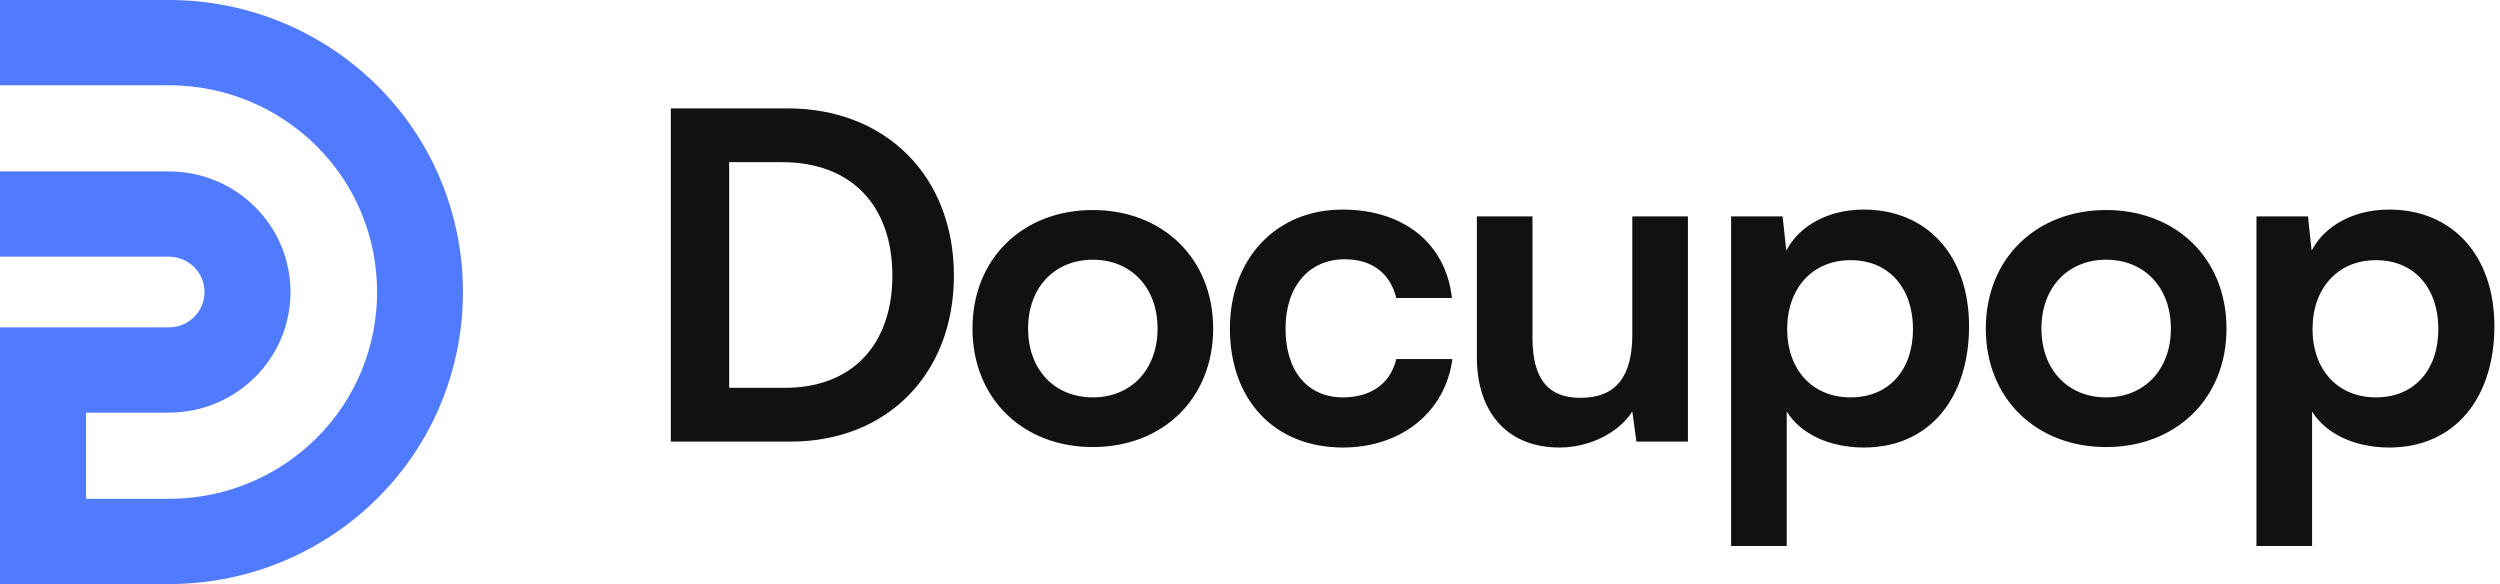 <?xml version="1.0" encoding="UTF-8"?> <svg xmlns="http://www.w3.org/2000/svg" width="351" height="82" viewBox="0 0 351 82"><g fill="none" fill-rule="evenodd"><path fill="#517BFE" d="M24.086,82 C35.355,81.901 45.551,77.332 52.951,69.995 C69.013,54.067 69.02,27.935 52.951,12.01 C45.466,4.588 35.12,0 23.702,0 L0,0 L0,11.97 L23.702,11.97 C31.788,11.97 39.113,15.22 44.414,20.474 C55.789,31.746 55.789,50.259 44.414,61.531 C39.198,66.7 32.024,69.928 24.086,70.032 L12.077,70.03 L12.077,57.936 L23.702,57.936 C33.144,57.936 40.784,50.361 40.784,41 C40.784,31.642 33.144,24.069 23.702,24.069 L0,24.069 L0,36.039 L23.702,36.039 C26.475,36.039 28.71,38.251 28.71,41 C28.71,43.754 26.475,45.966 23.702,45.966 L0,45.966 L0,82 L24.086,82 Z"></path><path fill="#111" fill-rule="nonzero" d="M16.832 46.784C30.4 46.784 39.744 37.248 39.744 23.488 39.744 9.536 30.208 0 16.384 0L0 0 0 46.784 16.832 46.784ZM15.616 7.552C25.28 7.552 31.104 13.568 31.104 23.488 31.104 33.216 25.408 39.232 16.064 39.232L8.192 39.232 8.192 7.552 15.616 7.552ZM42.352 30.912C42.352 40.768 49.456 47.552 59.248 47.552 69.04 47.552 76.144 40.768 76.144 30.912 76.144 21.056 69.04 14.272 59.248 14.272 49.456 14.272 42.352 21.056 42.352 30.912ZM50.16 30.912C50.16 25.152 53.872 21.248 59.248 21.248 64.624 21.248 68.336 25.152 68.336 30.912 68.336 36.672 64.624 40.576 59.248 40.576 53.872 40.576 50.16 36.672 50.16 30.912ZM78.496 30.912C78.496 40.96 84.768 47.616 94.368 47.616 102.624 47.616 108.768 42.56 109.728 35.2L101.856 35.2C101.024 38.656 98.272 40.576 94.368 40.576 89.376 40.576 86.304 36.864 86.304 30.912 86.304 24.96 89.632 21.184 94.624 21.184 98.336 21.184 100.96 23.04 101.856 26.624L109.664 26.624C108.832 19.008 102.944 14.208 94.304 14.208 84.96 14.208 78.496 21.12 78.496 30.912ZM134.992 15.168 134.992 31.744C134.992 37.76 132.624 40.64 127.696 40.64 123.344 40.64 120.976 38.208 120.976 32.192L120.976 15.168 113.168 15.168 113.168 34.944C113.168 42.688 117.456 47.616 124.752 47.616 128.976 47.616 133.072 45.568 134.992 42.56L135.568 46.784 142.8 46.784 142.8 15.168 134.992 15.168ZM148.864 61.44 156.672 61.44 156.672 42.56C158.656 45.76 162.752 47.616 167.488 47.616 176.896 47.616 182.272 40.448 182.272 30.592 182.272 20.672 176.384 14.208 167.488 14.208 162.688 14.208 158.528 16.32 156.608 19.968L156.096 15.168 148.864 15.168 148.864 61.44ZM156.736 30.976C156.736 25.28 160.256 21.312 165.632 21.312 171.136 21.312 174.4 25.344 174.4 30.976 174.4 36.608 171.136 40.576 165.632 40.576 160.256 40.576 156.736 36.672 156.736 30.976ZM184.624 30.912C184.624 40.768 191.728 47.552 201.52 47.552 211.312 47.552 218.416 40.768 218.416 30.912 218.416 21.056 211.312 14.272 201.52 14.272 191.728 14.272 184.624 21.056 184.624 30.912ZM192.432 30.912C192.432 25.152 196.144 21.248 201.52 21.248 206.896 21.248 210.608 25.152 210.608 30.912 210.608 36.672 206.896 40.576 201.52 40.576 196.144 40.576 192.432 36.672 192.432 30.912ZM222.624 61.44 230.432 61.44 230.432 42.56C232.416 45.76 236.512 47.616 241.248 47.616 250.656 47.616 256.032 40.448 256.032 30.592 256.032 20.672 250.144 14.208 241.248 14.208 236.448 14.208 232.288 16.32 230.368 19.968L229.856 15.168 222.624 15.168 222.624 61.44ZM230.496 30.976C230.496 25.28 234.016 21.312 239.392 21.312 244.896 21.312 248.16 25.344 248.16 30.976 248.16 36.608 244.896 40.576 239.392 40.576 234.016 40.576 230.496 36.672 230.496 30.976Z" transform="translate(94.184 15.216)"></path></g></svg> 